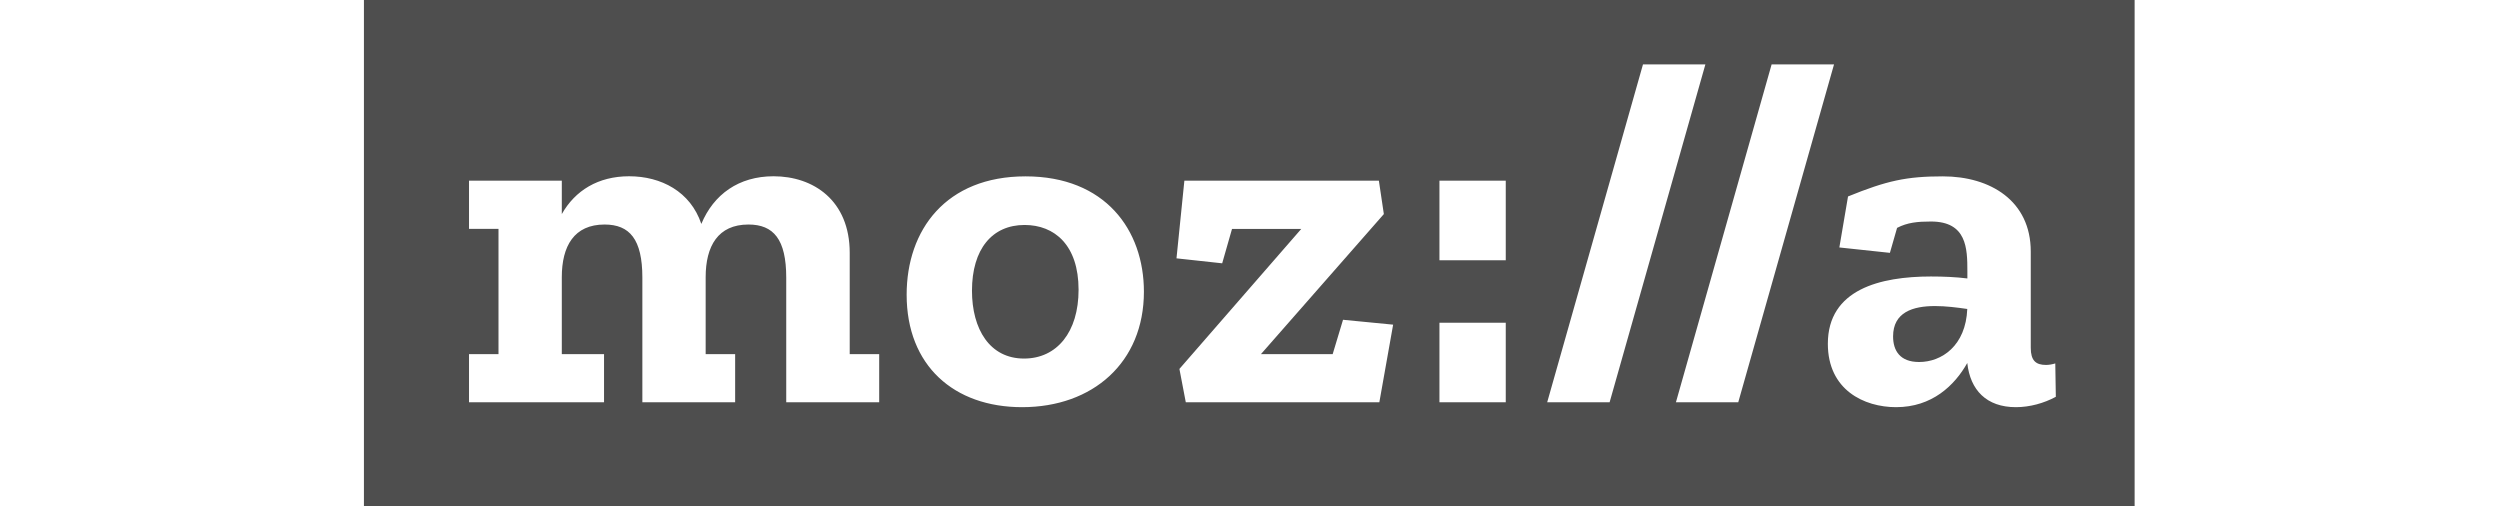 <svg width="158" height="32" viewBox="0 0 158 32" fill="none" xmlns="http://www.w3.org/2000/svg">
<path d="M64.753 14.218C62.705 14.218 61.429 15.74 61.429 18.375C61.429 20.798 62.548 22.661 64.719 22.661C66.8 22.661 68.166 20.983 68.166 18.314C68.166 15.488 66.644 14.218 64.753 14.218Z" fill="#4E4E4E"/>
<path d="M119.643 21.262C119.643 22.163 120.08 22.879 121.288 22.879C122.715 22.879 124.237 21.855 124.332 19.527C123.683 19.432 122.967 19.343 122.312 19.343C120.885 19.337 119.643 19.74 119.643 21.262Z" fill="#4E4E4E"/>
<path d="M23 0V32H134.908V0H23ZM55.559 25.425H49.69V17.541C49.69 15.119 48.884 14.19 47.301 14.19C45.376 14.19 44.598 15.555 44.598 17.514V22.381H46.461V25.425H40.597V17.541C40.597 15.119 39.792 14.19 38.208 14.19C36.283 14.19 35.506 15.555 35.506 17.514V22.381H38.175V25.425H29.642V22.381H31.505V14.464H29.642V11.42H35.506V13.53C36.345 12.041 37.805 11.14 39.758 11.14C41.778 11.14 43.636 12.103 44.324 14.151C45.102 12.287 46.685 11.14 48.89 11.14C51.402 11.14 53.702 12.662 53.702 15.98V22.381H55.565V25.425H55.559ZM64.596 25.733C60.282 25.733 57.3 23.098 57.3 18.627C57.3 14.531 59.784 11.146 64.814 11.146C69.844 11.146 72.295 14.526 72.295 18.437C72.295 22.907 69.067 25.733 64.596 25.733ZM87.174 25.425H74.942L74.539 23.316L82.238 14.47H77.863L77.242 16.641L74.354 16.327L74.852 11.42H87.145L87.459 13.53L79.692 22.381H84.225L84.879 20.21L88.046 20.518L87.174 25.425ZM95.164 25.425H90.973V20.395H95.164V25.425ZM95.164 16.45H90.973V11.42H95.164V16.45ZM97.782 25.425L103.837 4.068H107.781L101.727 25.425H97.782ZM105.918 25.425L111.967 4.068H115.911L109.857 25.425H105.918ZM127.404 25.733C125.541 25.733 124.517 24.648 124.332 22.941C123.527 24.368 122.1 25.733 119.834 25.733C117.814 25.733 115.52 24.648 115.52 21.727C115.52 18.28 118.843 17.474 122.038 17.474C122.816 17.474 123.622 17.508 124.338 17.598V17.133C124.338 15.706 124.304 14 122.038 14C121.199 14 120.55 14.061 119.895 14.402L119.442 15.98L116.247 15.639L116.795 12.416C119.246 11.42 120.488 11.146 122.788 11.146C125.798 11.146 128.344 12.696 128.344 15.896V21.979C128.344 22.784 128.658 23.064 129.307 23.064C129.491 23.064 129.682 23.031 129.894 22.969L129.928 25.078C129.172 25.487 128.272 25.733 127.404 25.733Z" fill="#4E4E4E"/>
</svg>
